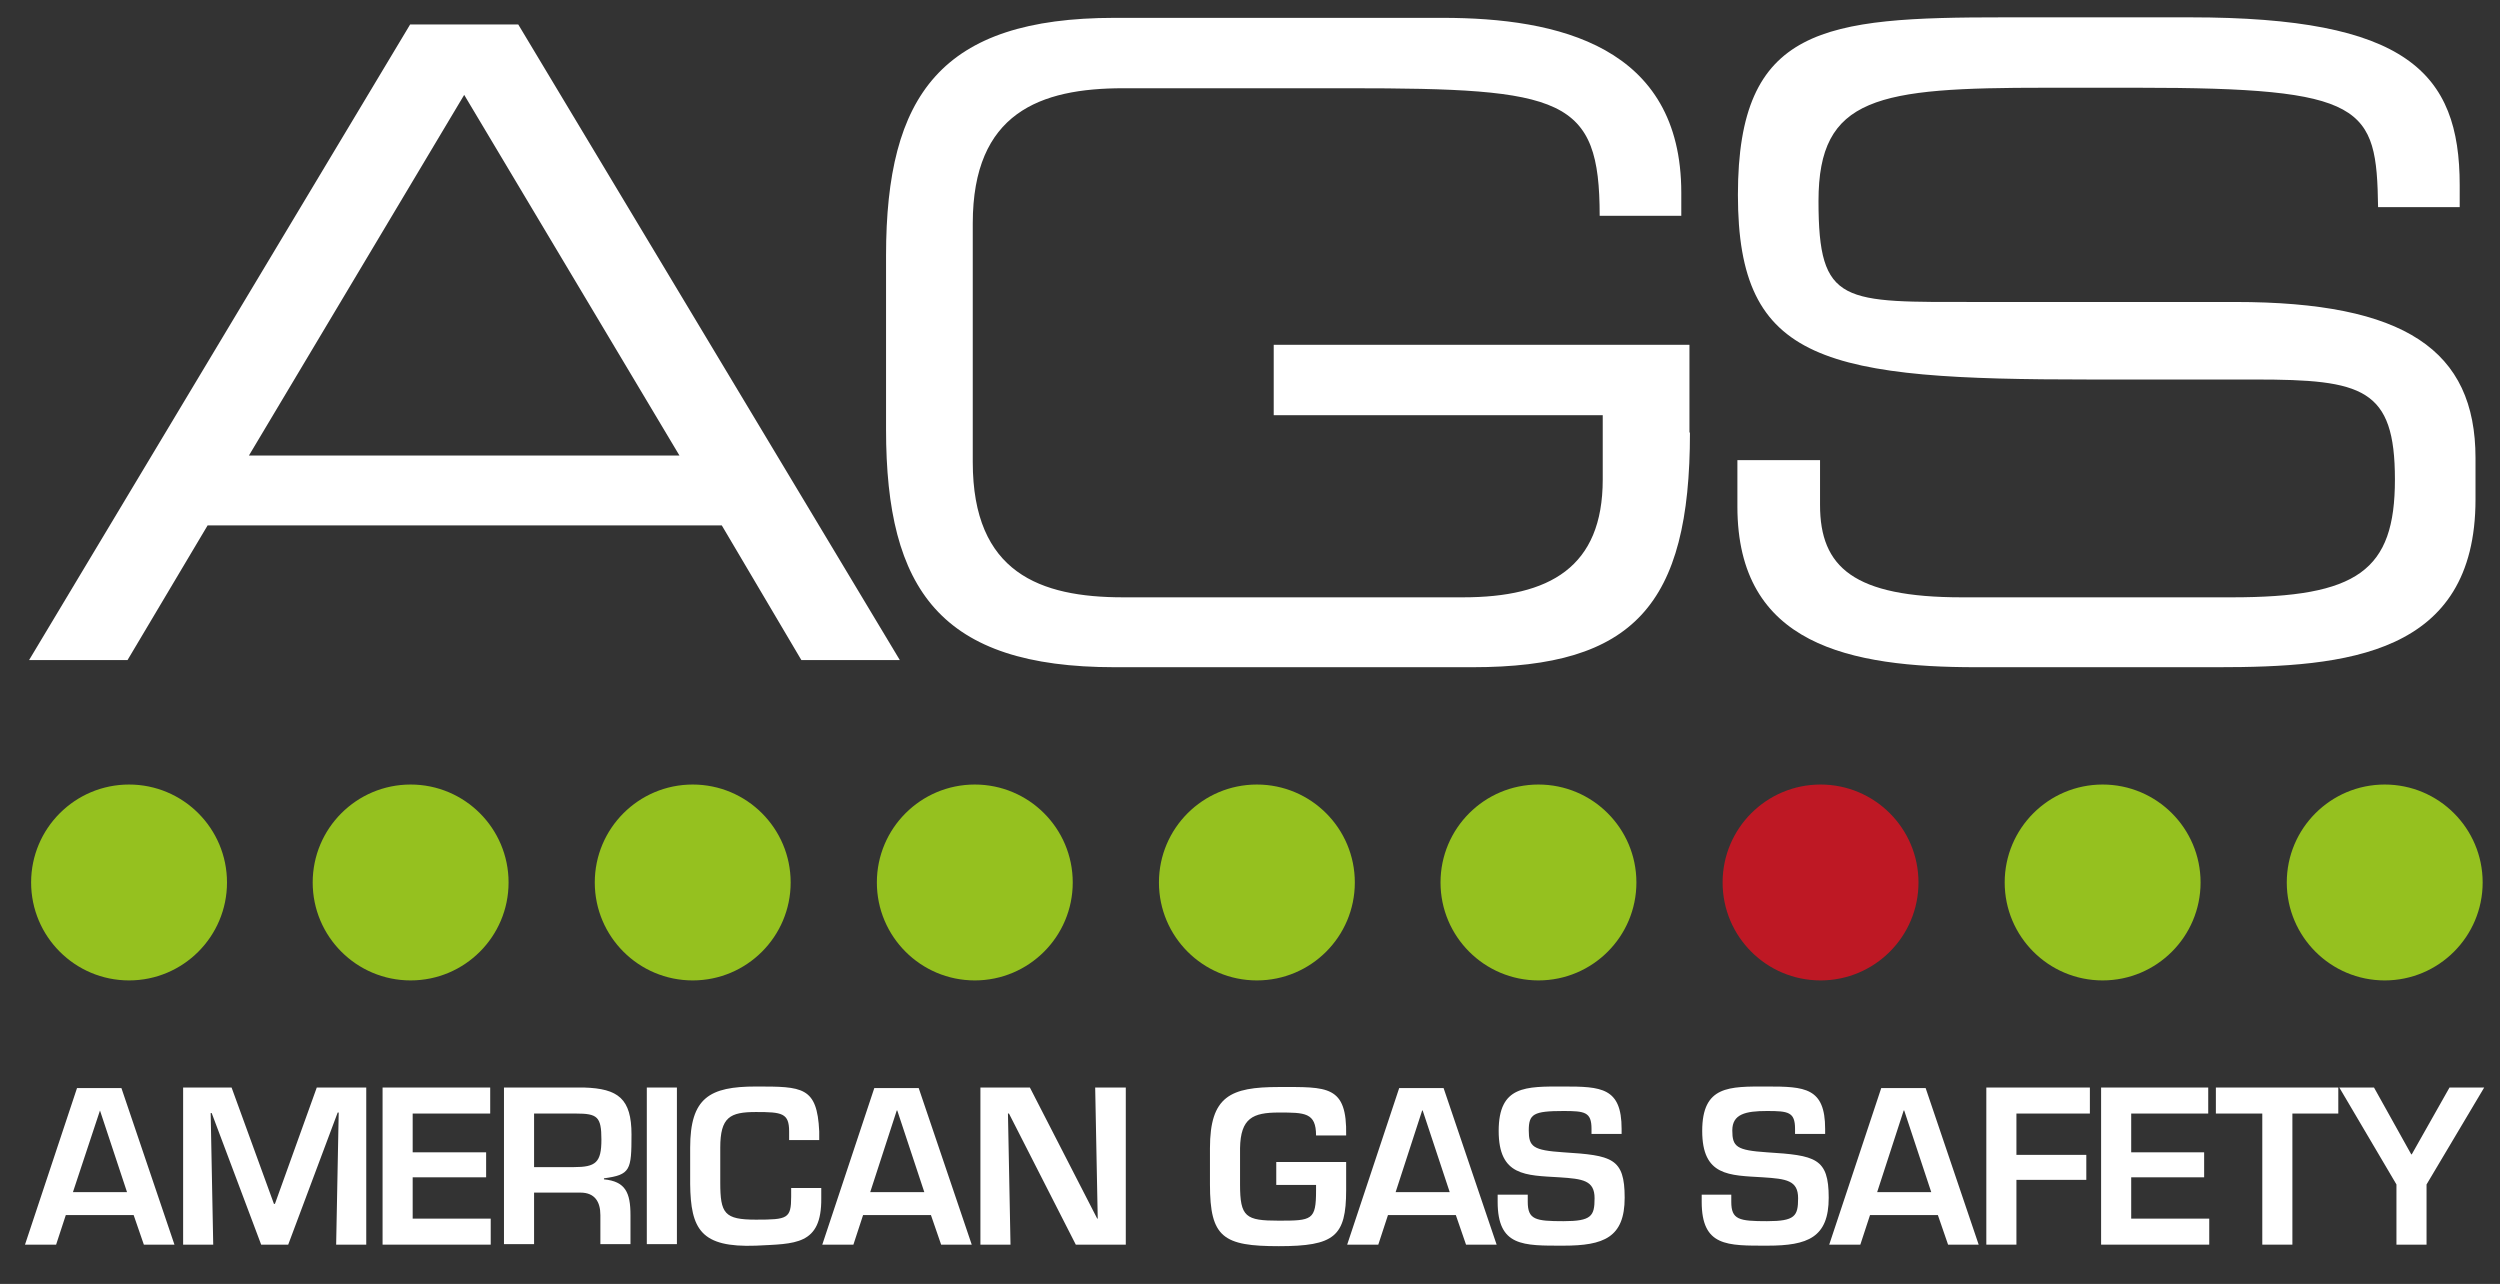 <?xml version="1.0" encoding="UTF-8"?>
<svg id="Layer_1" xmlns="http://www.w3.org/2000/svg" version="1.1" viewBox="0 0 490.1 251.7">
  <rect x="0" y="0" width="490.1" height="251.7" fill="#333333" stroke="none"/>
  <!-- Generator: Adobe Illustrator 29.1.0, SVG Export Plug-In . SVG Version: 2.1.0 Build 142)  -->
  <defs>
    <style>
      .st0 {
        fill: #fff;
      }

      .st1 {
        fill: #95c11f;
      }

      .st2 {
        fill: #be1824;
      }
    </style>
  </defs>
  <path class="st0" d="M91,18.6l42.2,70.7H48.8L91,18.6ZM80.4,4.8L5.7,129.4h19.3l15.7-26.4h100.8l15.6,26.4h19.3L101.6,4.8h-21.2Z"/>
  <g>
    <path class="st0" d="M331.3,84.8c0,33.9-11.1,46-42.6,46h-70.2c-34.1,0-44.8-15.1-44.8-46.6v-34.1c0-31.5,10.8-46.6,44.8-46.6h64.3c22.6,0,46.8,5.5,46.8,34.3v4.5h-16c0-23.2-7.1-25-49.2-25h-44.2c-16.3,0-29.5,4.8-29.5,26.5v46.8c0,21.7,13.2,26.5,29.5,26.5h66.6c17,0,27.4-5.9,27.4-23.1v-12.6h-64.5v-13.8h81.5v17.2Z"/>
    <path class="st0" d="M340.8,90.2h16v8.8c0,12.2,6.6,18.1,27.8,18.1h52.9c24.7,0,32-5.2,32-23.1s-6.3-19.6-27.4-19.6h-32.4c-52,0-69-3.1-69-36.2S357.6,3.4,392.8,3.4h36.6c42.3,0,52.8,10.7,52.8,32.9v4.3h-16c-.3-19.8-2.4-23.4-47.1-23.4h-18.1c-32.9,0-44.5,1.7-44.5,22.2s4.7,19.8,31.3,19.8h50.4c33.2,0,47.1,9.4,47.1,30.6v8.1c0,30.6-25.4,32.9-50.6,32.9h-47.3c-24.8,0-46.8-4.3-46.8-31.5v-9.1Z"/>
    <path class="st0" d="M12.9,238.2l-1.9,5.8h-6.1l10.2-30.7h8.7l10.4,30.7h-6l-2-5.8h-13.3ZM19.6,217.7h0l-5.3,16h10.6l-5.3-16Z"/>
    <polygon class="st0" points="56.5 244 51.2 244 41.5 218.2 41.3 218.2 41.8 244 35.9 244 35.9 213.2 45.4 213.2 53.7 236 53.9 236 62.1 213.2 71.8 213.2 71.8 244 65.9 244 66.4 218.1 66.2 218.1 56.5 244"/>
    <polygon class="st0" points="80.9 225.9 95.3 225.9 95.3 230.8 80.9 230.8 80.9 238.9 96.2 238.9 96.2 244 75 244 75 213.2 96.1 213.2 96.1 218.3 80.9 218.3 80.9 225.9"/>
    <path class="st0" d="M104.7,233.8v10.1h-5.9v-30.7h15.7c6.7.2,9.3,2.2,9.3,9.2s-.2,7.9-5.4,8.6v.2c4.2.4,5.2,2.6,5.2,7v5.7h-5.9v-5.7c0-2.6-1.1-4.4-3.9-4.4h-9.1ZM112.5,228.8c4.3,0,5.4-.9,5.4-5.4s-.8-5.1-5-5.1h-8.2v10.5h7.8Z"/>
    <rect class="st0" x="126.8" y="213.2" width="5.9" height="30.7"/>
    <path class="st0" d="M154.7,223.5v-1.7c0-3.6-1.4-3.8-6.5-3.8s-7,1-7,7v6.8c0,6.1.8,7.3,7,7.3s6.9-.2,6.9-4.5v-1.7h5.9v2c.1,9.3-5.2,8.9-12.8,9.3-10.8.4-12.8-3.2-12.9-12.1v-7.1c0-9.8,3.8-12,12.9-12s12,0,12.4,8.8v1.7h-5.9Z"/>
    <path class="st0" d="M169.2,238.2l-1.9,5.8h-6.1l10.2-30.7h8.7l10.4,30.7h-6l-2-5.8h-13.3ZM175.8,217.7h0l-5.2,16h10.6l-5.3-16Z"/>
    <polygon class="st0" points="214.7 213.2 220.7 213.2 220.7 244 210.9 244 197.8 218.3 197.6 218.3 198.1 244 192.2 244 192.2 213.2 201.9 213.2 215.1 238.9 215.2 238.9 214.7 213.2"/>
    <path class="st0" d="M263.9,227.7v5.6c0,9.1-2.3,11-13.2,11s-13.5-1.7-13.5-12.1v-7.1c0-10.2,4-12,13.5-12s13.4-.4,13.2,9.5h-5.9c0-4.5-2.2-4.5-7.3-4.5s-7.5,1.1-7.6,7v7.1c0,6.4,1.1,7.1,7.6,7.1s7.3-.1,7.3-5.9v-1.1h-7.8v-4.5h13.7Z"/>
    <path class="st0" d="M272.1,238.2l-1.9,5.8h-6.1l10.2-30.7h8.7l10.4,30.7h-6l-2-5.8h-13.3ZM278.8,217.7h0l-5.2,16h10.6l-5.3-16Z"/>
    <path class="st0" d="M299.5,234.2v1.4c0,3.5,1.5,3.8,7,3.8s6.1-1,6.1-4.5-2.3-3.8-6.9-4.1c-6.6-.4-11.9-.2-11.9-9.1s5.3-8.7,12.7-8.7,11.4.2,11.4,8.3v1h-5.9v-1c0-3.3-1.3-3.5-5.5-3.5-5.9,0-6.8.6-6.8,3.8s.8,3.9,6.8,4.3c9.5.6,12,1.1,12,8.9s-4.1,9.4-12,9.4-12.9.2-12.9-8.6v-1.4h5.9Z"/>
    <path class="st0" d="M339.4,234.2v1.4c0,3.5,1.5,3.8,7,3.8s6.1-1,6.1-4.5-2.3-3.8-6.9-4.1c-6.6-.4-11.9-.2-11.9-9.1s5.3-8.7,12.7-8.7,11.4.2,11.4,8.3v1h-5.9v-1c0-3.3-1.3-3.5-5.5-3.5s-6.8.6-6.8,3.8.8,3.9,6.8,4.3c9.5.6,12.1,1.1,12.1,8.9s-4.1,9.4-12,9.4-12.9.2-12.9-8.6v-1.4h5.9Z"/>
    <path class="st0" d="M366.6,238.2l-1.9,5.8h-6.1l10.2-30.7h8.7l10.4,30.7h-6l-2-5.8h-13.3ZM373.2,217.7h0l-5.2,16h10.6l-5.3-16Z"/>
    <polygon class="st0" points="395.3 226.4 409 226.4 409 231.3 395.3 231.3 395.3 244 389.4 244 389.4 213.2 409.7 213.2 409.7 218.3 395.3 218.3 395.3 226.4"/>
    <polygon class="st0" points="417.8 225.9 432.1 225.9 432.1 230.8 417.8 230.8 417.8 238.9 433.1 238.9 433.1 244 411.9 244 411.9 213.2 432.9 213.2 432.9 218.3 417.8 218.3 417.8 225.9"/>
    <polygon class="st0" points="449.4 244 443.5 244 443.5 218.3 434.4 218.3 434.4 213.2 458.4 213.2 458.4 218.3 449.4 218.3 449.4 244"/>
    <polygon class="st0" points="475.7 232.2 475.7 244 469.8 244 469.8 232.2 458.6 213.2 465.4 213.2 472.7 226.3 472.8 226.3 480.2 213.2 487 213.2 475.7 232.2"/>
  </g>
  <circle class="st1" cx="467.5" cy="173" r="19.2"/>
  <circle class="st1" cx="412.2" cy="173" r="19.2"/>
  <circle class="st2" cx="356.9" cy="173" r="19.2"/>
  <circle class="st1" cx="301.6" cy="173" r="19.2"/>
  <circle class="st1" cx="246.4" cy="173" r="19.2"/>
  <circle class="st1" cx="191.1" cy="173" r="19.2"/>
  <circle class="st1" cx="135.8" cy="173" r="19.2"/>
  <circle class="st1" cx="80.5" cy="173" r="19.2"/>
  <circle class="st1" cx="25.3" cy="173" r="19.2"/>
</svg>
